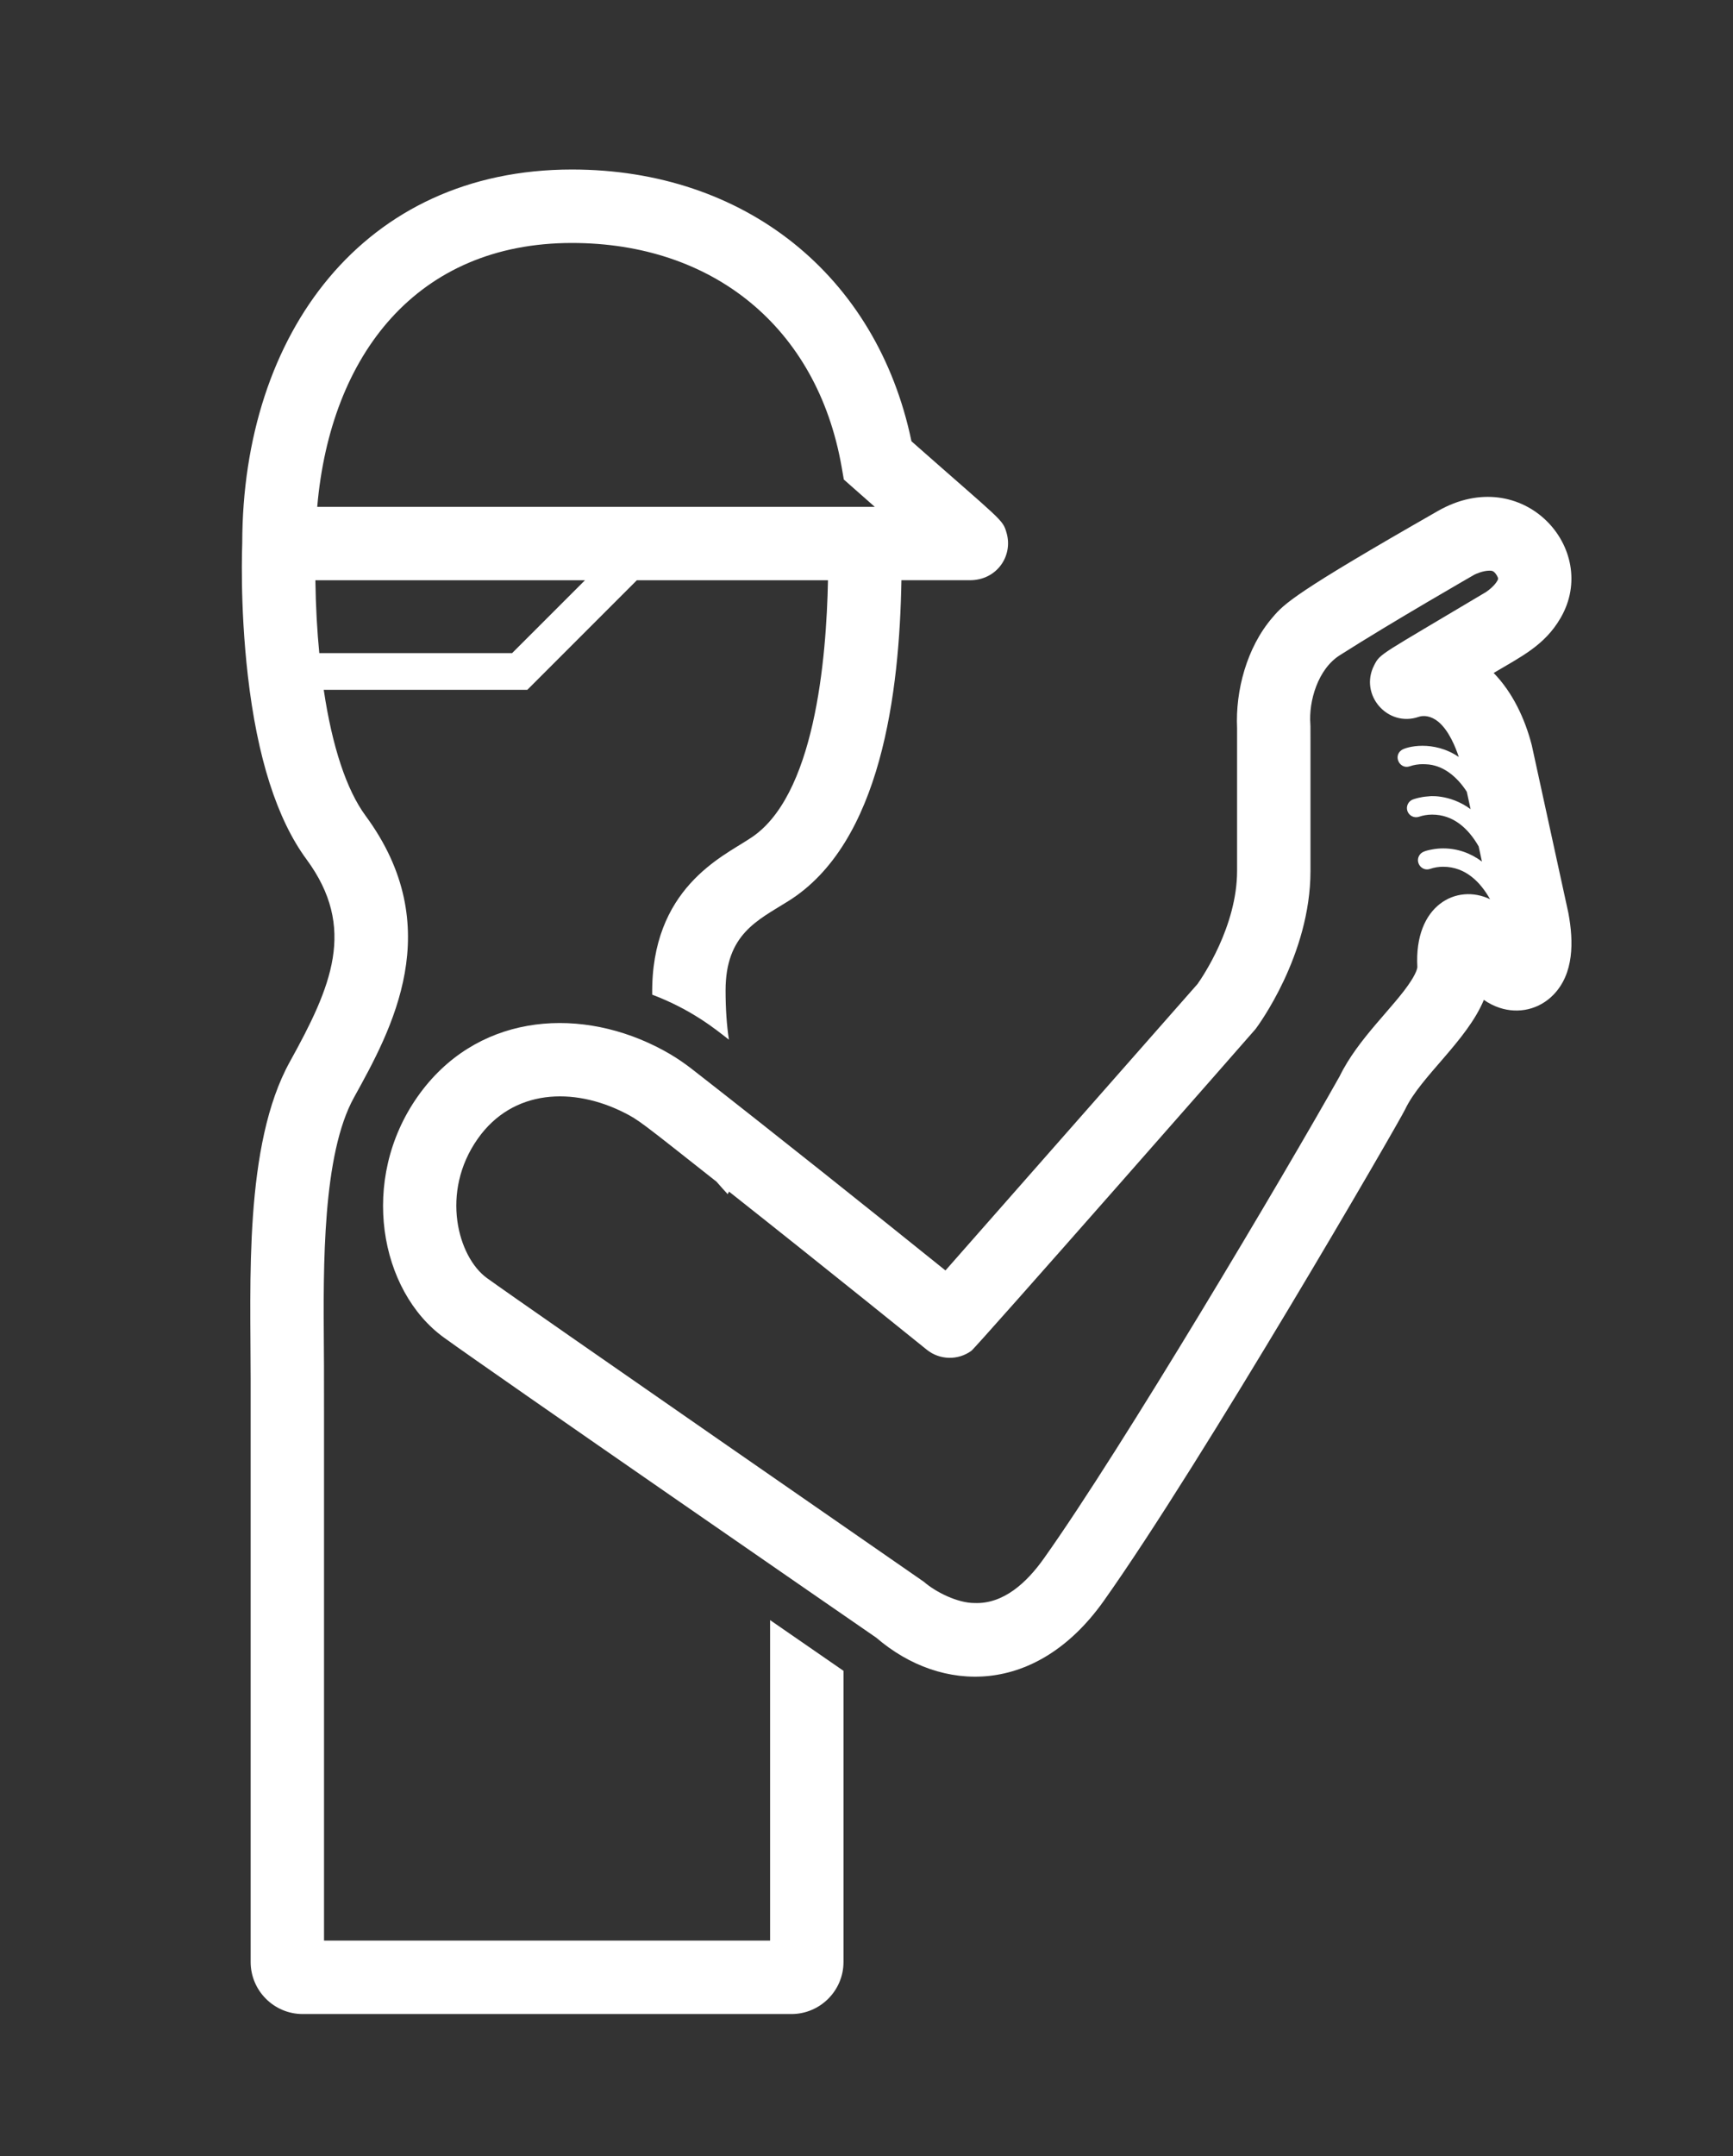 <?xml version="1.0" encoding="utf-8"?>
<!-- Generator: Adobe Illustrator 16.0.3, SVG Export Plug-In . SVG Version: 6.00 Build 0)  -->
<!DOCTYPE svg PUBLIC "-//W3C//DTD SVG 1.1//EN" "http://www.w3.org/Graphics/SVG/1.1/DTD/svg11.dtd">
<svg version="1.1" id="Ebene_1" xmlns="http://www.w3.org/2000/svg" xmlns:xlink="http://www.w3.org/1999/xlink" x="0px" y="0px"
	 width="158.667px" height="197.334px" viewBox="0 0 158.667 197.334" enable-background="new 0 0 158.667 197.334"
	 xml:space="preserve">
<rect x="0" y="0" width="158.667" height="197.334" fill="#333333" stroke="none"/>
<g>
	<path fill="#FFFFFF" d="M28.062,78.647c4.627,6.28,2.285,11.646-1.531,18.538c-4.206,7.607-3.583,20.221-3.583,28.969v53.405
		c0,2.628,2.137,4.767,4.766,4.767h44.744c2.629,0,4.769-2.139,4.769-4.767c0-0.554,0-26.074,0-26.644
		c-1.173-0.812-4.401-3.037-6.721-4.643c0,0.786,0,28.59,0,29.332H29.667c0-57.839,0.006-51.141-0.015-54.355
		c-0.057-7.42-0.134-17.58,2.759-22.81c3.426-6.189,8.603-15.545,1.06-25.78c-1.744-2.369-3.058-6.329-3.831-11.527
		c2.003,0,16.446,0,18.641,0c1.965-1.965,8.089-8.089,10.029-10.029c2.135,0,15.656,0,17.497,0
		c-0.142,7.133-1.188,19.971-7.229,23.69c-2.396,1.599-8.992,4.5-8.865,14.239c3.637,1.382,5.801,3.166,7.023,4.121
		c-0.196-1.307-0.305-2.794-0.305-4.508c0-5.155,2.938-6.414,5.682-8.137c8.617-5.316,10.244-19.277,10.418-29.406
		c1.196,0,5.071,0,6.271,0c2.474,0,3.956-2.229,3.36-4.313c-0.364-1.278-0.327-1.002-8.712-8.404
		c-3.169-15.207-15.288-24.871-31.083-24.871c-19.086,0-30.163,15.015-30.188,34.177c0,0.168-0.242,5.592,0.513,12.144
		C23.552,69.322,25.358,74.978,28.062,78.647z M52.367,22.237c12.826,0,22.428,7.639,24.688,20.487l0.202,1.163l2.83,2.497
		c-2.129,0-48.931,0-51.043,0C30.248,32.464,38.186,22.237,52.367,22.237z M53.559,53.104c-5.23,5.229-3.625,3.624-6.669,6.668
		c-2.022,0-15.717,0-17.657,0c-0.191-1.943-0.325-4.229-0.359-6.668H53.559z"/>
	<path fill="#FFFFFF" d="M63.978,98.33c-0.937-0.734-2.015-1.609-3.93-2.561c-7.501-3.728-16.587-2.82-21.8,4.575
		c-5.386,7.64-3.484,17.819,2.397,22.071c4.684,3.389,38.046,26.41,39.581,27.466c5.995,5.156,14.67,5.286,20.809-3.335
		c9.035-12.721,27.09-43.884,27.631-45.05c1.42-2.976,5.627-6.233,7.191-9.987c0.451,0.316,0.932,0.561,1.434,0.725
		c1.756,0.58,3.633,0.146,4.934-1.191c1.879-1.93,1.863-4.852,1.369-7.488l-3.354-15.368c-0.621-2.406-1.75-4.816-3.486-6.596
		c2.498-1.491,4.666-2.51,6.129-5.037c3.664-6.292-3.459-14.236-11.242-9.785c-13.139,7.506-14.07,8.487-15.123,9.729
		c-2.385,2.752-3.414,6.748-3.256,10.14c0,2.752,0,10.35,0,13.066c0,5.05-3.154,9.694-3.619,10.35
		c-23.129,26.272-1.285,1.459-23.08,26.219c-7.105-5.718-15.457-12.379-22.583-17.942H63.978z M66.625,109.291l0.121-0.236
		c9.355,7.395,17.687,14.136,18.099,14.466c1.205,0.974,2.884,0.984,4.087,0.108c0.477-0.344,25.889-29.281,26.02-29.449
		c0.205-0.271,5.031-6.757,5.031-14.476c0-14.11,0.004-13.225-0.012-13.428c-0.16-2.091,0.684-5.05,2.711-6.317
		c4.771-3.043,12.482-7.466,12.314-7.367c0.076-0.045,0.773-0.365,1.363-0.365c0.238,0,0.412,0,0.682,0.432
		c0.166,0.285,0.154,0.343-0.039,0.628c-0.232,0.34-0.598,0.661-0.957,0.901c-9.787,5.841-9.666,5.587-10.236,6.705
		c-1.379,2.685,1.23,5.697,4.082,4.713c0.455-0.157,1.137-0.089,1.787,0.442c0.979,0.803,1.596,2.353,1.883,3.232
		c-2.32-1.581-4.82-0.938-5.242-0.63c-0.797,0.556-0.152,1.794,0.754,1.482c0.373-0.131,0.799-0.195,1.195-0.195
		c0.059,0,0.215,0.004,0.271,0.01c0.002-0.001,0.004-0.001,0.006,0c1.563,0.049,2.867,1.139,3.752,2.519l0.344,1.59
		c-1.951-1.447-3.963-1.175-3.795-1.175h-0.002c-0.004-0.001-0.006-0.001-0.01,0c-0.041,0.002-0.131,0.006-0.172,0.012
		c-0.172,0.013-0.367,0.041-0.447,0.056c-0.168,0.024-0.514,0.101-0.834,0.21c-0.439,0.151-0.672,0.63-0.523,1.068
		c0.152,0.439,0.631,0.672,1.068,0.521c0.34-0.119,0.754-0.195,1.195-0.195c1.918,0,3.301,1.24,4.26,2.91l0.301,1.388
		c-1.047-0.785-2.248-1.205-3.551-1.205c-0.322,0-0.666,0.029-0.99,0.091c-0.754,0.134-0.982,0.273-1.137,0.47
		c-0.512,0.65,0.137,1.588,0.932,1.314c0.375-0.129,0.779-0.195,1.195-0.195c2.084,0,3.443,1.461,4.293,2.969
		c-3.039-1.457-6.969,0.528-6.656,6.201c0,0.004,0.012,0.354-0.574,1.269c-1.527,2.384-4.842,5.244-6.541,8.735
		c-5.02,8.932-19.936,34.094-27.094,44.15c-1.553,2.183-3.685,4.176-6.359,4.058c-1.489,0-3.484-0.96-4.623-1.949
		c0,0-36.544-25.295-39.992-27.788c-2.656-1.92-4.305-7.844-0.842-12.755c3.224-4.575,8.772-4.726,13.402-2.388
		c1.334,0.677,1.461,0.796,8.453,6.318C65.947,108.549,66.291,108.928,66.625,109.291z"/>
</g>
</svg>
